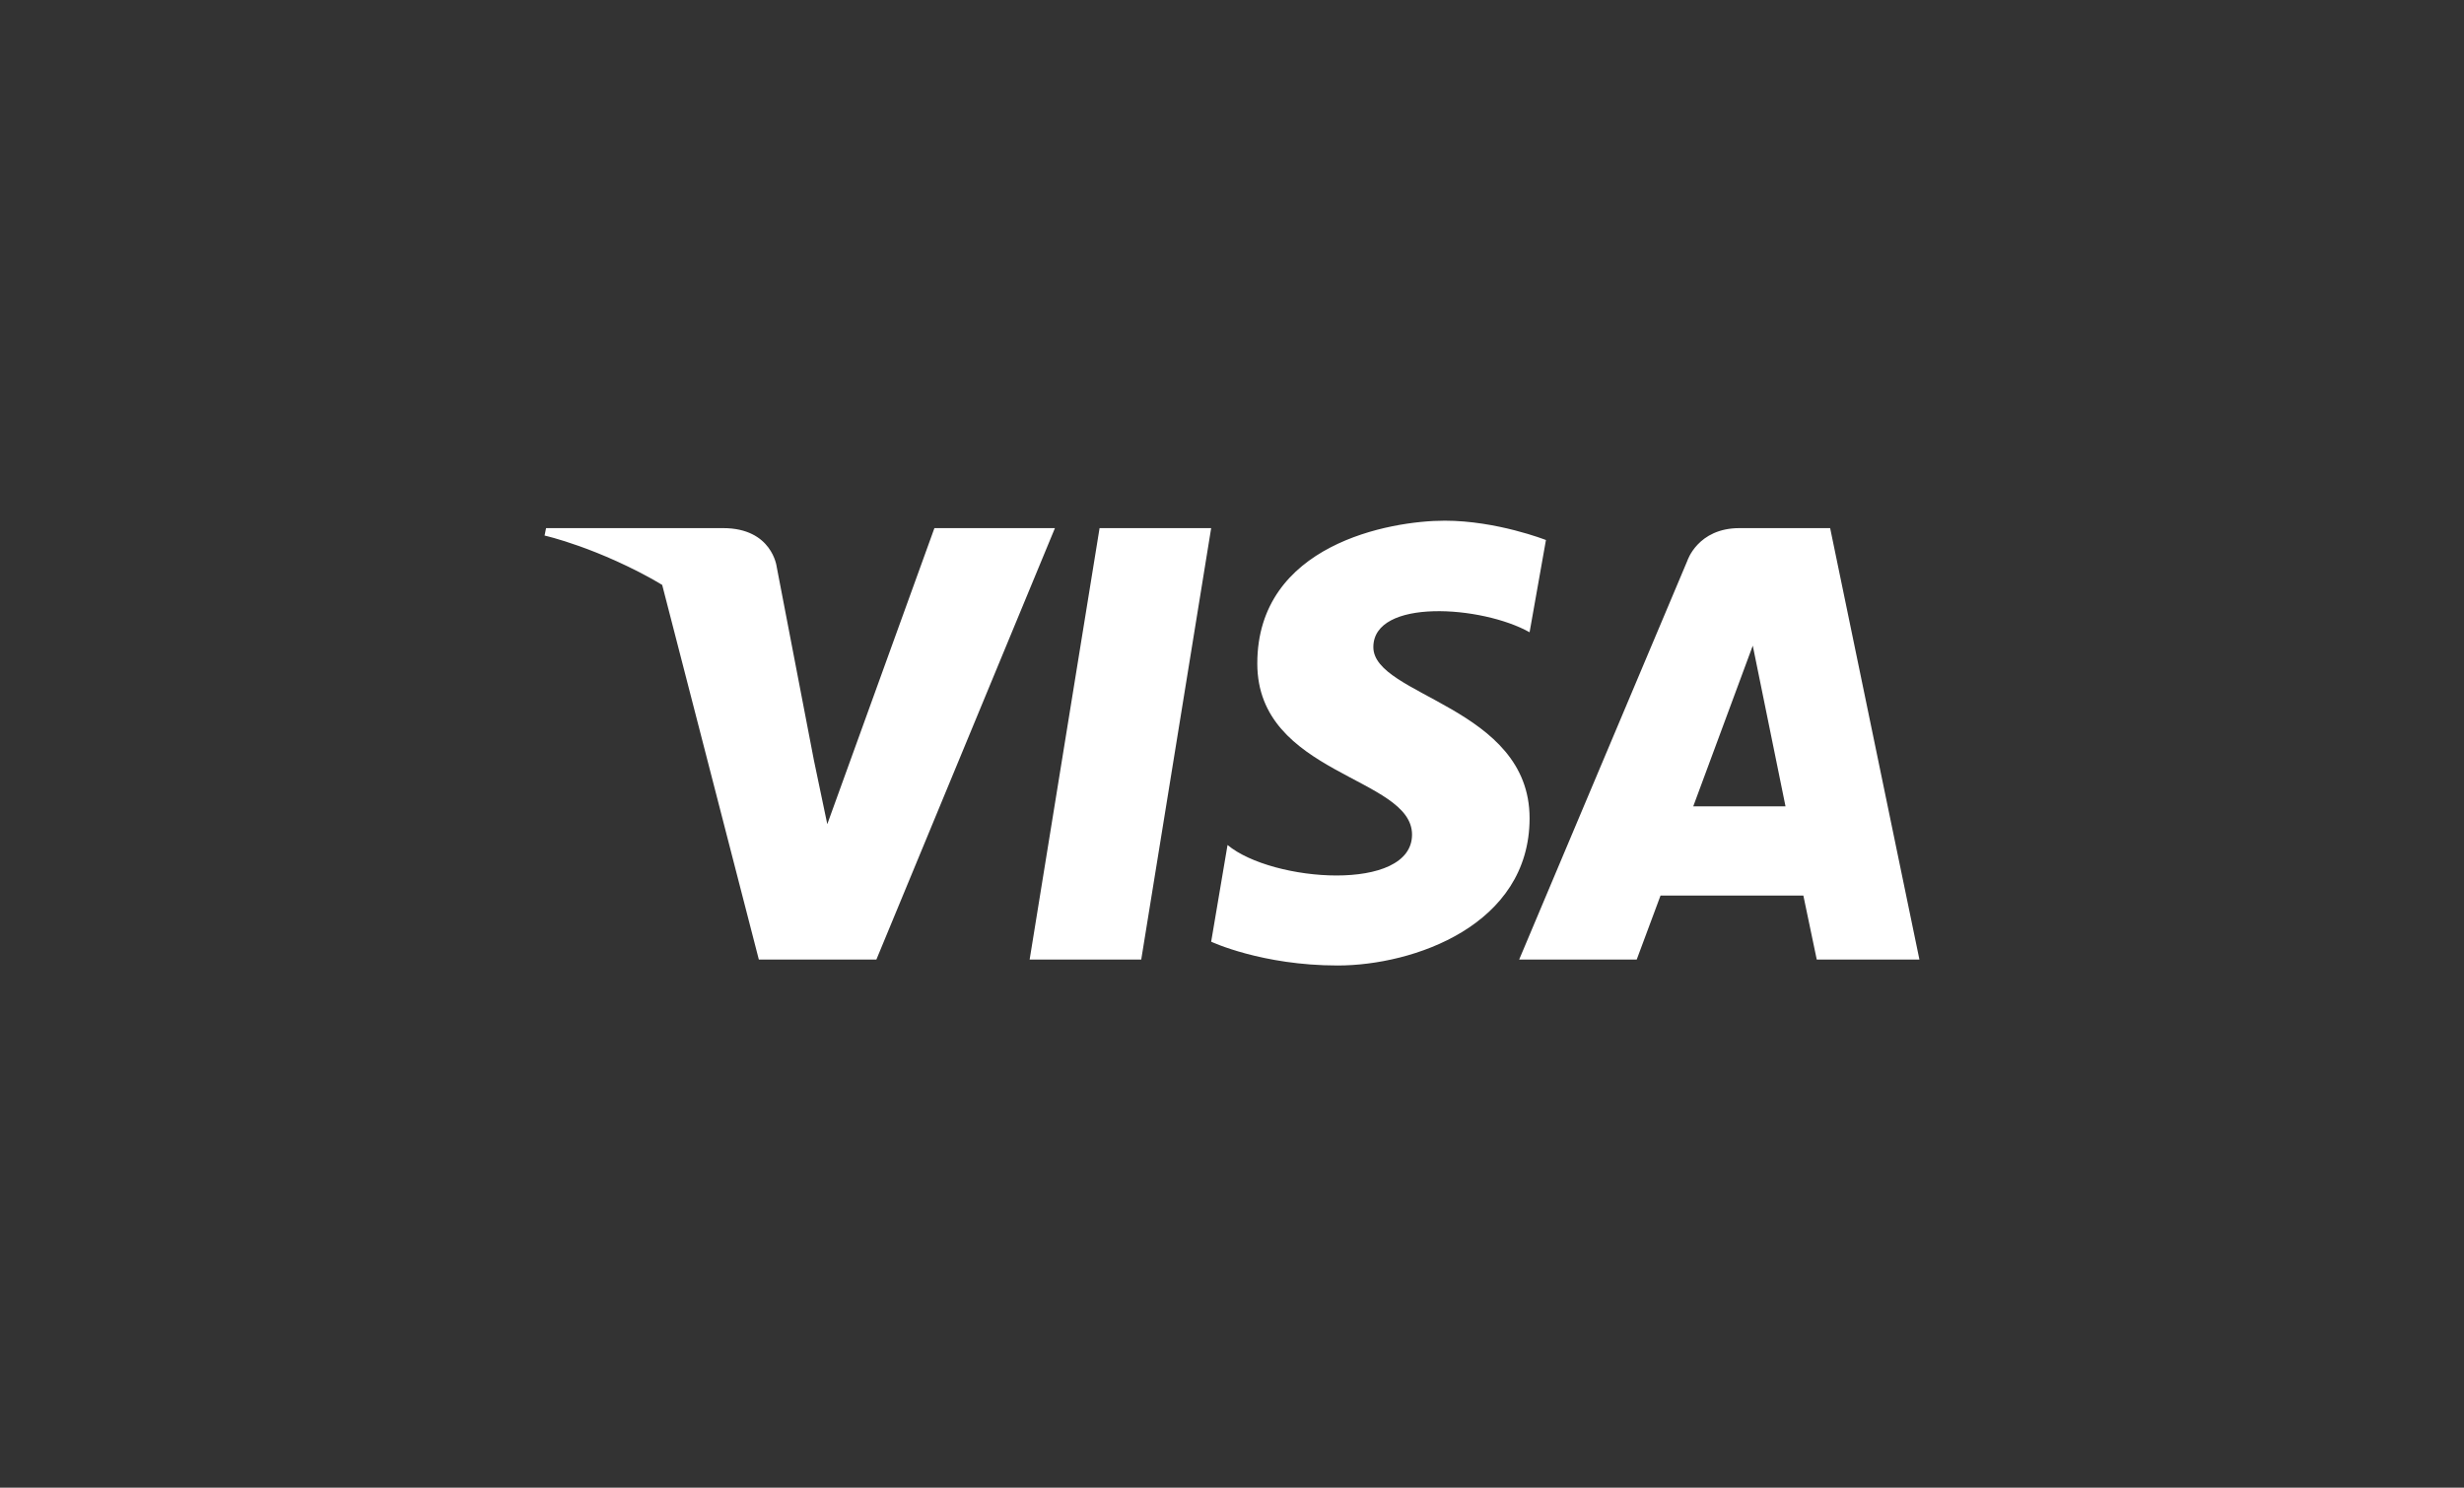 <?xml version="1.0" encoding="utf-8"?>
<!-- Generator: Adobe Illustrator 26.0.2, SVG Export Plug-In . SVG Version: 6.00 Build 0)  -->
<svg version="1.1" id="Layer_2_00000029732952578261933080000005311898829149464238_"
	 xmlns="http://www.w3.org/2000/svg" xmlns:xlink="http://www.w3.org/1999/xlink" x="0px" y="0px" viewBox="0 0 165.6 100"
	 style="enable-background:new 0 0 165.6 100;" xml:space="preserve">
<rect x="0" y="0" width="165.6" height="100" fill="#333333" stroke="none"/>
<style type="text/css">
	.st0{fill:#FFFFFF;}
</style>
<path id="Layer_1-2" class="st0" d="M76.7,64.5h-7.5l4.7-29h7.5L76.7,64.5z M62.8,35.5l-7.2,19.9l-0.9-4.3v0l-2.5-13
	c0,0-0.3-2.6-3.6-2.6H36.7L36.6,36c0,0,3.6,0.8,7.9,3.3L51,64.5h7.9l12-29L62.8,35.5L62.8,35.5z M122.1,64.5h6.9l-6-29h-6.1
	c-2.8,0-3.5,2.2-3.5,2.2l-11.3,26.8h7.9l1.6-4.3h9.6L122.1,64.5L122.1,64.5z M113.8,54.2l4-10.8l2.2,10.8H113.8z M102.8,42.5
	l1.1-6.2c0,0-3.3-1.3-6.8-1.3c-3.7,0-12.6,1.6-12.6,9.6c0,7.5,10.4,7.6,10.4,11.5s-9.4,3.2-12.4,0.7l-1.1,6.5c0,0,3.4,1.6,8.5,1.6
	s12.9-2.7,12.9-9.9c0-7.5-10.5-8.2-10.5-11.5S99.6,40.7,102.8,42.5L102.8,42.5z M54.7,51.2l-2.5-13c0,0-0.3-2.6-3.6-2.6H36.7
	L36.6,36c0,0,5.7,1.2,11.2,5.6C53,45.9,54.7,51.2,54.7,51.2L54.7,51.2z"/>
</svg>
